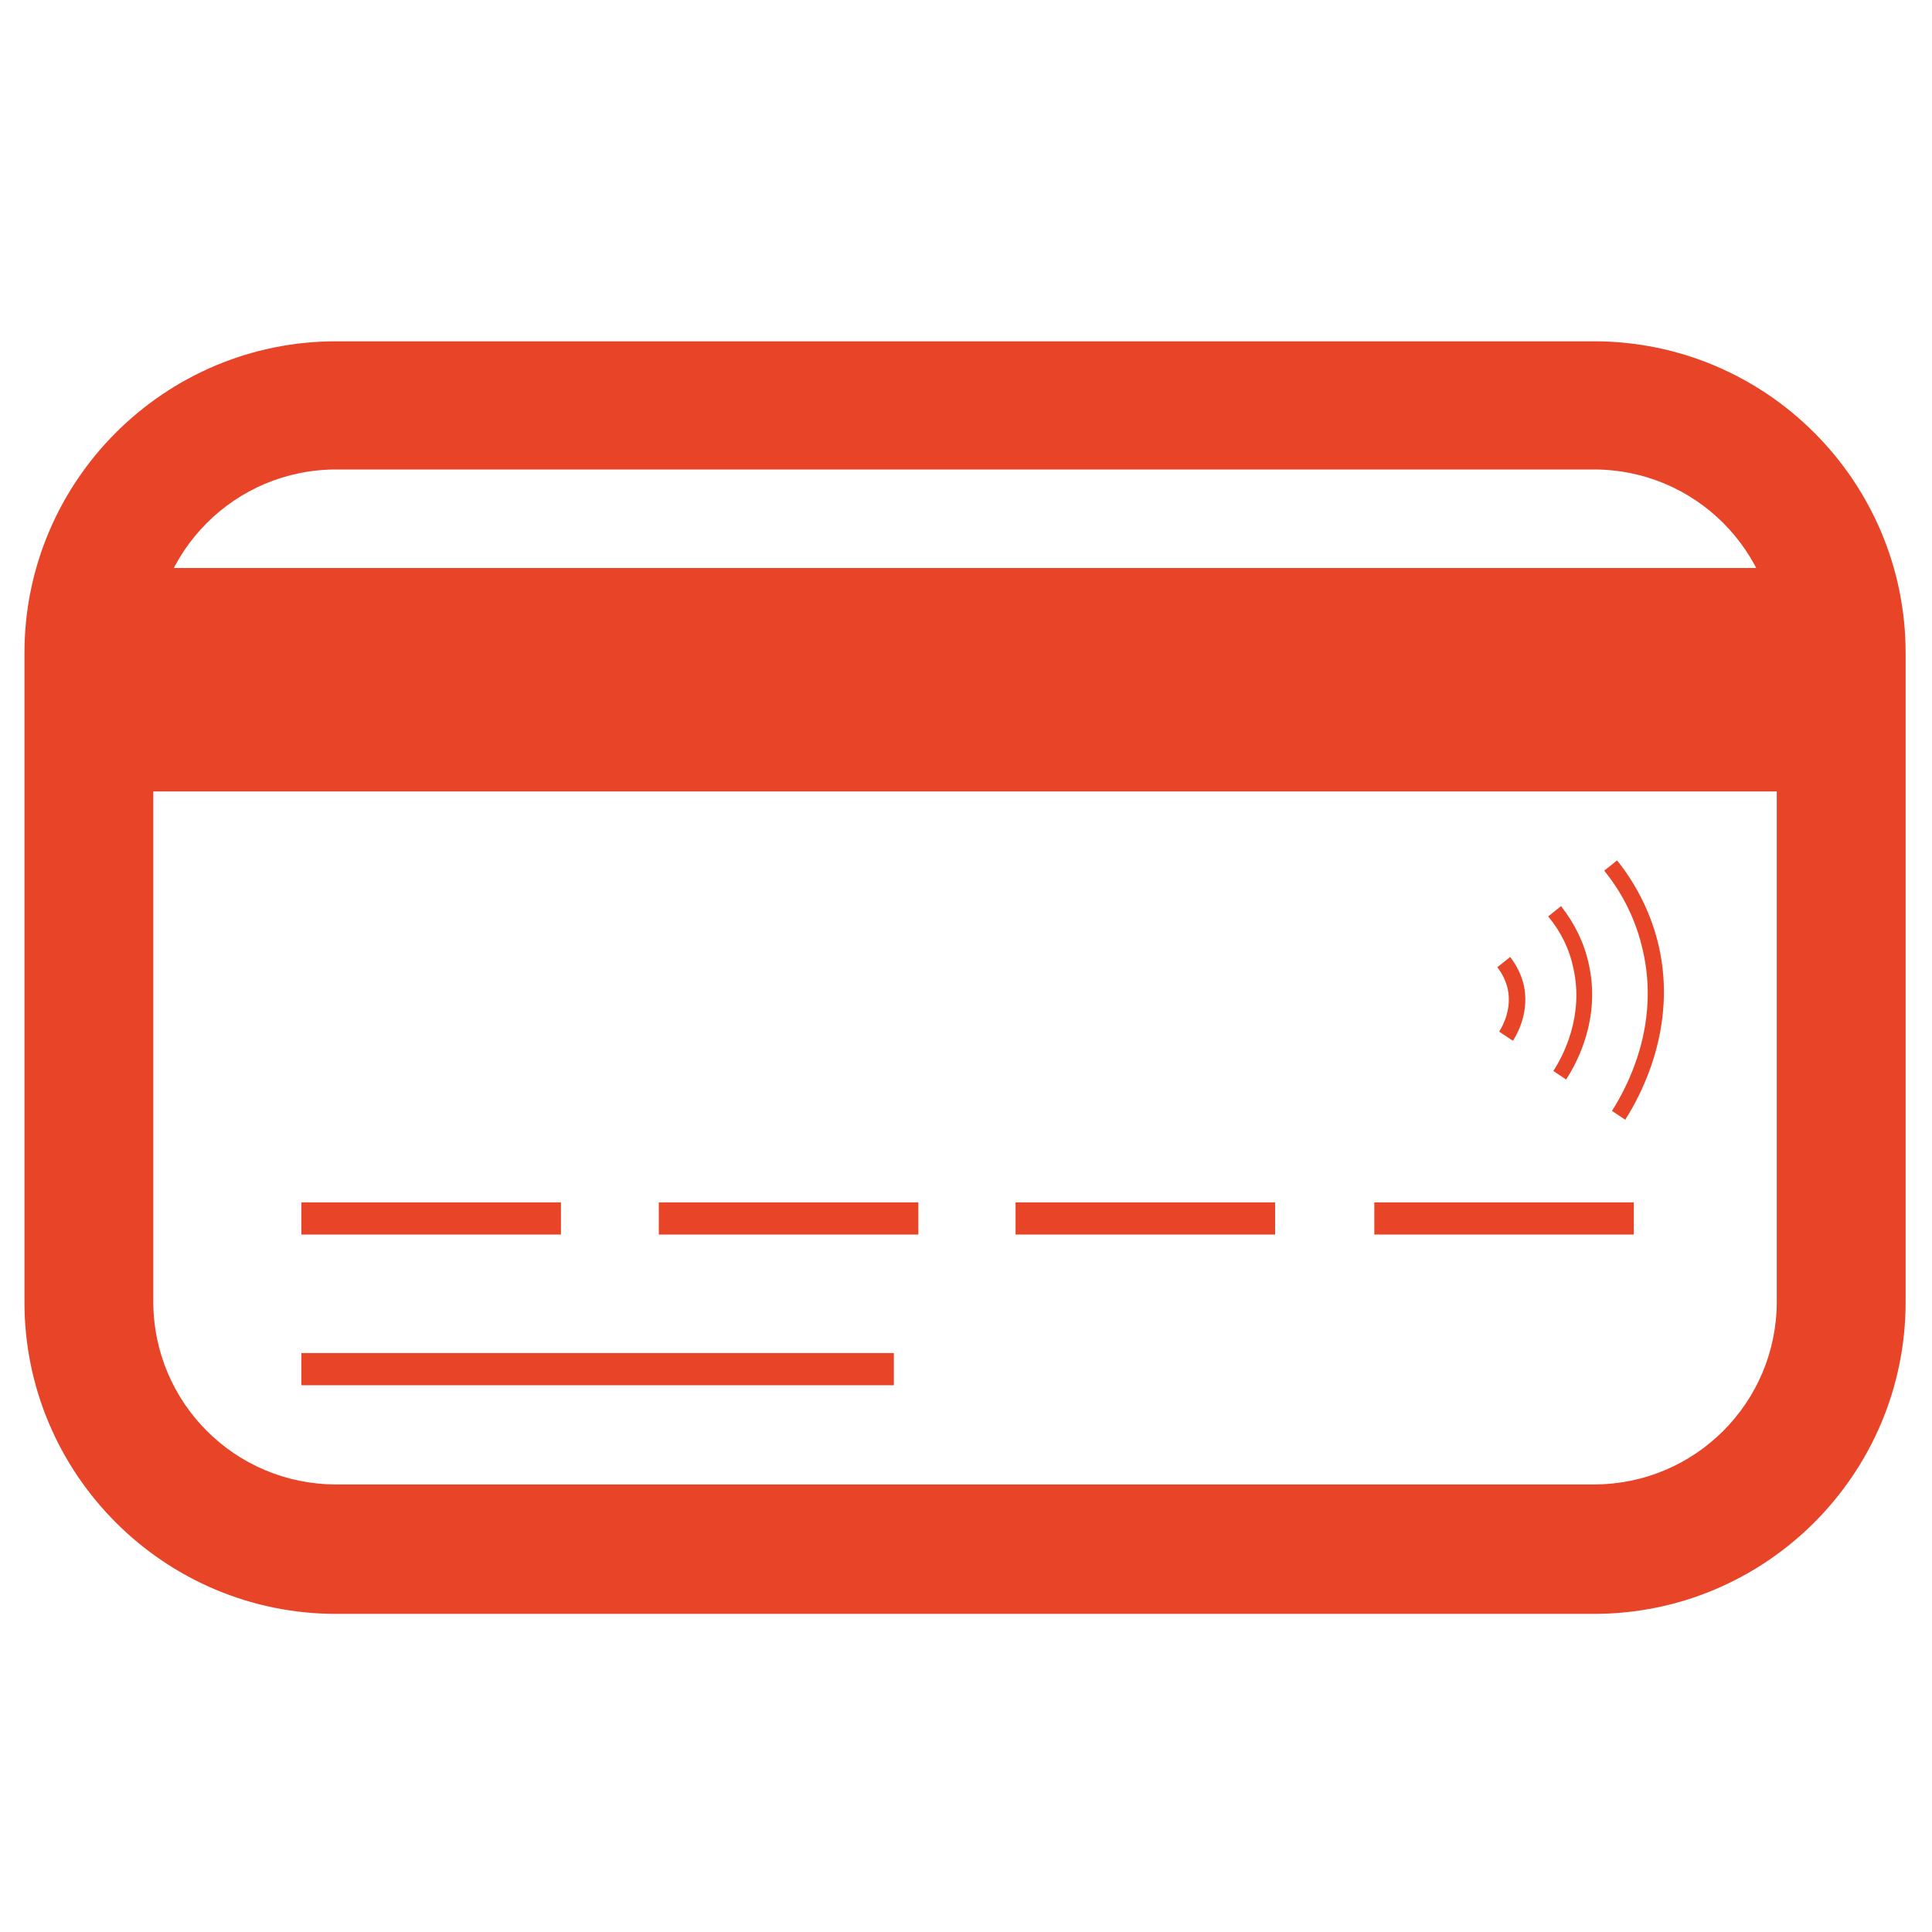 <svg width="32" height="32" viewBox="0 0 32 32" fill="none" xmlns="http://www.w3.org/2000/svg">
<path d="M26.411 26.731H5.568C2.72 26.731 0.405 24.416 0.405 21.568V10.816C0.405 7.968 2.72 5.653 5.568 5.653H26.4C29.248 5.653 31.563 7.968 31.563 10.816V21.568C31.563 24.416 29.248 26.731 26.4 26.731H26.411ZM5.568 7.776C3.893 7.776 2.539 9.131 2.539 10.805V21.557C2.539 23.232 3.893 24.587 5.568 24.587H26.4C28.075 24.587 29.429 23.232 29.429 21.557V10.805C29.429 9.131 28.075 7.776 26.4 7.776H5.568Z" fill="#E84427"/>
<path d="M25.056 17.237L24.832 17.088C24.896 16.981 25.045 16.704 24.971 16.373C24.939 16.245 24.885 16.128 24.8 16.021L25.013 15.851C25.12 15.989 25.195 16.139 25.237 16.309C25.333 16.736 25.152 17.088 25.067 17.227L25.056 17.237Z" fill="#E84427"/>
<path d="M25.952 17.888L25.728 17.739C25.888 17.493 26.24 16.832 26.059 16.032C25.995 15.723 25.856 15.435 25.643 15.179L25.856 15.008C26.08 15.296 26.24 15.616 26.315 15.968C26.517 16.864 26.123 17.6 25.941 17.877L25.952 17.888Z" fill="#E84427"/>
<path d="M26.923 18.549L26.699 18.4C26.944 18.016 27.499 16.992 27.211 15.744C27.104 15.264 26.891 14.816 26.571 14.421L26.784 14.251C27.125 14.677 27.36 15.168 27.477 15.68C27.776 17.013 27.189 18.123 26.923 18.539V18.549Z" fill="#E84427"/>
<path d="M9.291 19.915H4.992V20.448H9.291V19.915Z" fill="#E84427"/>
<path d="M15.211 19.915H10.912V20.448H15.211V19.915Z" fill="#E84427"/>
<path d="M14.805 22.411H4.992V22.944H14.805V22.411Z" fill="#E84427"/>
<path d="M21.12 19.915H16.821V20.448H21.12V19.915Z" fill="#E84427"/>
<path d="M27.061 19.915H22.763V20.448H27.061V19.915Z" fill="#E84427"/>
<path d="M30.464 9.408H1.739V13.109H30.464V9.408Z" fill="#E84427"/>
</svg>
